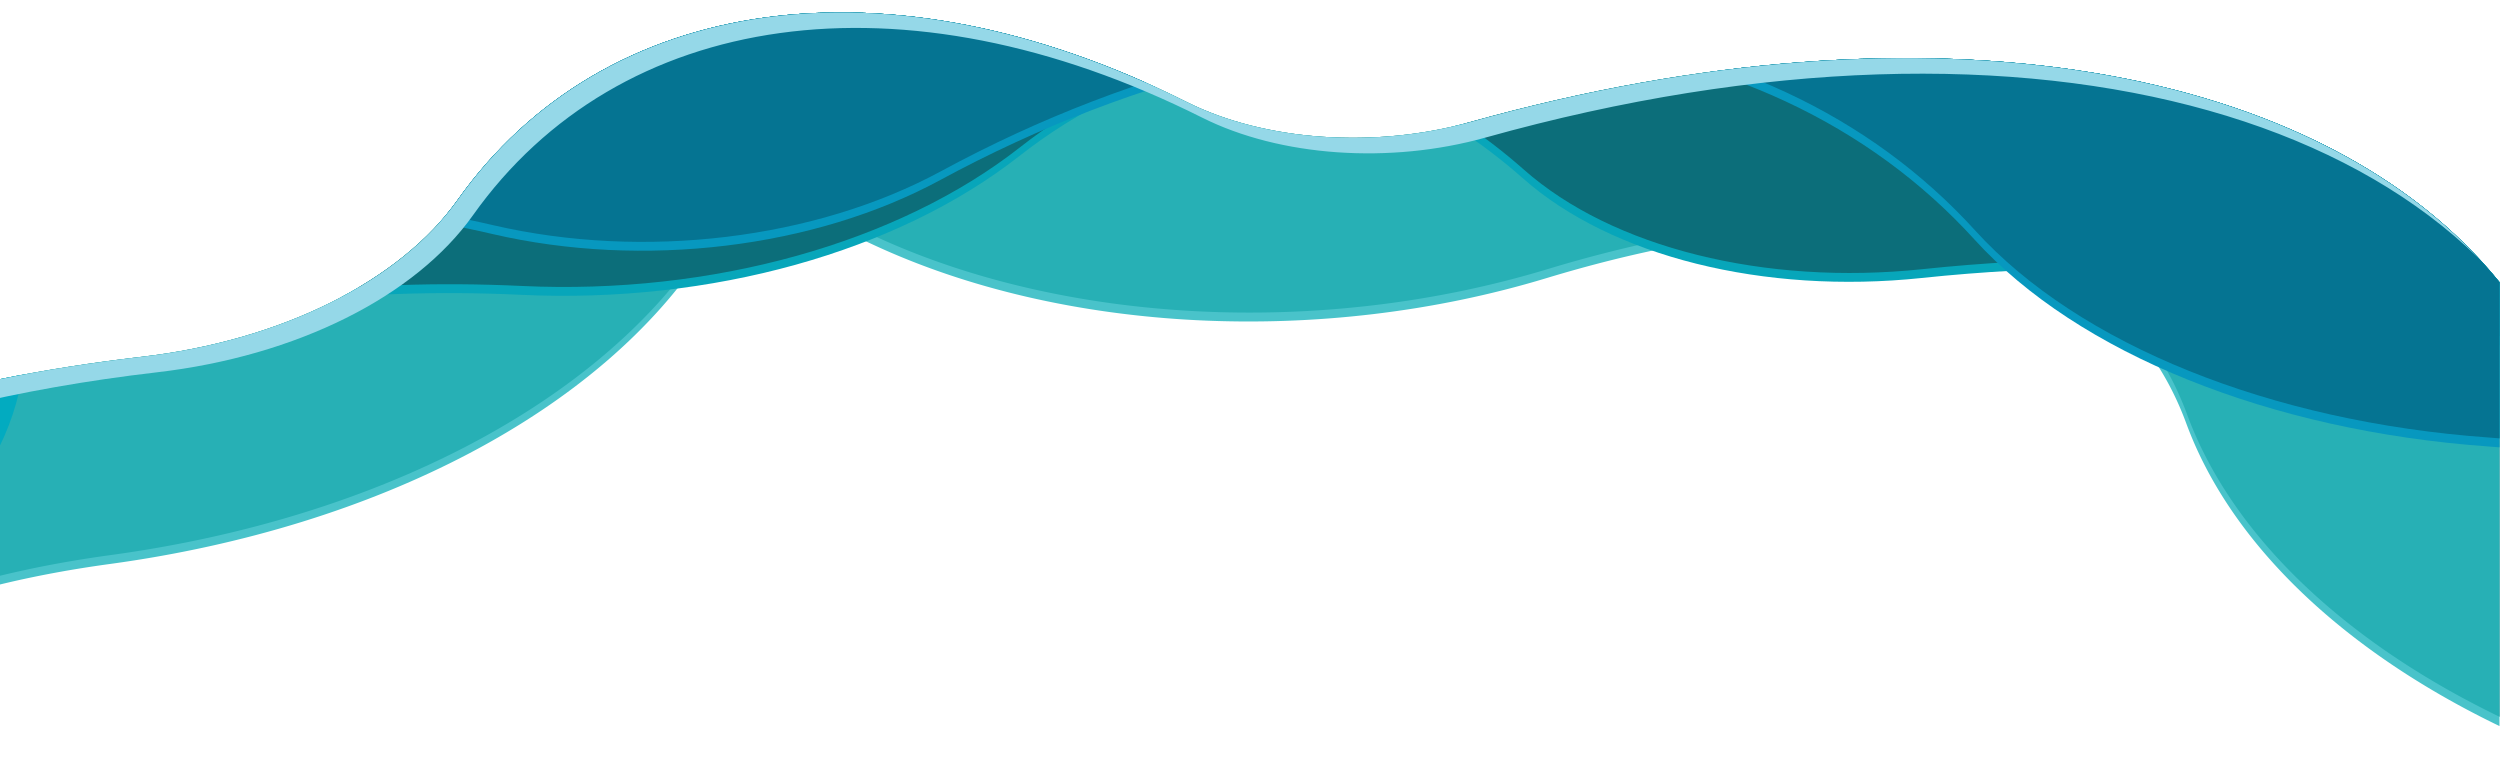 <svg xmlns="http://www.w3.org/2000/svg" xmlns:xlink="http://www.w3.org/1999/xlink" viewBox="0 0 1920 602.03"><defs><style>.cls-1,.cls-16,.cls-18,.cls-27,.cls-28,.cls-33,.cls-35{fill:none;}.cls-2{isolation:isolate;}.cls-3{clip-path:url(#clip-path);}.cls-4{clip-path:url(#clip-path-2);}.cls-5{clip-path:url(#clip-path-3);}.cls-6{fill:#5ec8d5;}.cls-7{clip-path:url(#clip-path-4);}.cls-8{clip-path:url(#clip-path-5);}.cls-9{clip-path:url(#clip-path-6);}.cls-10{mix-blend-mode:multiply;}.cls-11{fill:#676767;}.cls-12{fill:#49c3ca;}.cls-13{fill:#27b0b5;}.cls-14{fill:#07a6ba;}.cls-15{fill:#0c6e7a;}.cls-16,.cls-18,.cls-27,.cls-28,.cls-33,.cls-35{stroke:#010101;stroke-miterlimit:10;}.cls-16{stroke-width:10.96px;}.cls-17{fill:#02abc0;}.cls-18{stroke-width:10.61px;}.cls-19{fill:#0798bf;}.cls-20{fill:#057492;}.cls-21{fill:#95d8e8;}.cls-22{fill:#5fc8d5;}.cls-23{clip-path:url(#clip-path-7);}.cls-24{clip-path:url(#clip-path-8);}.cls-25{clip-path:url(#clip-path-9);}.cls-26{fill:#fff;opacity:0;}.cls-27{stroke-width:12.68px;}.cls-28{stroke-width:12.28px;}.cls-29{clip-path:url(#clip-path-10);}.cls-30{clip-path:url(#clip-path-11);}.cls-31{clip-path:url(#clip-path-12);}.cls-32{fill:#2ab0b5;}.cls-33{stroke-width:11.9px;}.cls-34{fill:#00abc0;}.cls-35{stroke-width:12.94px;}.cls-36{fill:#0599bf;}</style><clipPath id="clip-path"><path class="cls-1" d="M1920-1036.43v390.62c-157.21-7.38-621,50.35-741.36,267.64-18.48-6.07-37.14-12.84-56-20.51-96-39.06-217.58-48.06-325.12-22C467.77-340.74,175.1-382.75,0-512.89v-523.54Z"/></clipPath><clipPath id="clip-path-2"><rect class="cls-1" x="-0.01" y="-1050.62" width="1920.02" height="734.23"/></clipPath><clipPath id="clip-path-3"><rect class="cls-1" x="-855.99" y="-2578.53" width="4150.23" height="2666.84"/></clipPath><clipPath id="clip-path-4"><path class="cls-1" d="M1129.25,93.71c355.66-99.5,656.4-42.32,790.35,123V731H-.43V291.28Q51.58,280.69,109,274c107.5-12.5,198.44-58.35,242.56-120.53,112.05-157.92,330-190.36,560.07-75C971.47,108.38,1055.8,114.26,1129.25,93.71Z"/></clipPath><clipPath id="clip-path-5"><rect class="cls-1" x="-0.43" y="-65" width="1920.03" height="770.99"/></clipPath><clipPath id="clip-path-6"><polygon class="cls-1" points="-572.7 -127.85 -760.07 1913.34 2426.07 1923.74 2613.45 -117.44 -572.7 -127.85"/></clipPath><clipPath id="clip-path-7"><path class="cls-1" d="M1924.78,1157.16c-84.15,272.15-472.33,273-888.83,64.81C602.68,1382.09,7.06,1249.52,7.06,1249.52L2.13,846.87,1932,868.44S1943.21,1157.22,1924.78,1157.16Z"/></clipPath><clipPath id="clip-path-8"><rect class="cls-1" x="6.95" y="774.34" width="1972.48" height="643.6"/></clipPath><clipPath id="clip-path-9"><rect class="cls-1" x="-1460.51" y="-507.15" width="4610.98" height="2049.33"/></clipPath><clipPath id="clip-path-10"><path class="cls-1" d="M1918.46,2234.12c-158.67-6.94-619.89,51.12-739.82,267.71-18.48-6.07-37.14-12.84-56-20.51-96-39.06-217.58-48.06-325.12-22-329.7,79.91-622.32,37.94-797.43-92.15-54.24-40.3-3.32-557-3.32-557l1925.62-6S1952.37,2235.6,1918.46,2234.12Z"/></clipPath><clipPath id="clip-path-11"><rect class="cls-1" x="-0.01" y="1829.38" width="1920.02" height="734.23"/></clipPath><clipPath id="clip-path-12"><rect class="cls-1" x="-855.99" y="301.47" width="4150.23" height="2666.84"/></clipPath></defs><title>Vector waves 2</title><g class="cls-2"><g id="Layer_1" data-name="Layer 1"><g class="cls-3"><g class="cls-4"><g class="cls-5"><path class="cls-6" d="M3360-2883l-4224.66,2.43v2972l4229.8,27.4ZM2404.73-1211.5c215,273.54,29.21,508.8-410.17,574.37q-11.18,1.67-22.11,3.68c0-36.94-648.25-7.59-793.81,255.28-18.48-6.07-37.14-12.84-56-20.51-96-39.06-217.58-48.06-325.12-22-535.35,129.76-973-61.85-968.42-430.26-484.26-41.61-485.81-233.53-115.32-439.45-296.42-222.88-337-429.36-12.89-519.75C-136-1855.62-9-1936.83,64.21-2035.54c134.47-181.28,432.45-236.87,770.94-125.39,88,29,194.1,31.76,285.64,7,467-126.44,864.11-1.06,956.06,280.16,23,70.17,105.37,127.4,216.66,152.75,282.68,64.37,341.89,206.23,137.29,365C2377.6-1314.72,2367.61-1258.72,2404.73-1211.5Z"/></g></g></g><g class="cls-7"><g class="cls-8"><g class="cls-9"><g class="cls-10"><path class="cls-11" d="M2072.93,606.15C1879.32,555.84,1733.54,451.43,1683,326.84c-1.17-2.91-2.32-5.84-3.39-8.77q-1.36-3.7-2.85-7.33c-26.55-65.44-77.22-109-150.6-129.35-85.51-23.76-205.49-14.76-337.8,25.35-172.92,52.43-371.4,42.44-518-26.06-13.81-6.46-26.28-11.6-37.35-15.67-32.28-11.89-76-2.41-90.58,19.91-.14.19-.25.39-.39.59C462.39,308.06,291.54,398.08,85,426.29c-106.11,14.5-284.87,57.2-289.68,180.38C-205.56,628.86-201,652.53-191,677c7.7,19,18.72,38.68,32.72,58.6a265.54,265.54,0,0,1,29,52.62,222.94,222.94,0,0,1,16.51,93.07c-2.35,60.11-29.55,120.15-78.67,173.61-37.08,40.4-57.32,78-58.52,108.67a61,61,0,0,0,4.1,25.51c10.76,26.53,47.17,48,108.19,63.86,217,56.37,387.69,157.87,480.56,285.79,16.08,22.16,44.43,49.75,88.19,55.37,51.44,6.61,153.47-9.74,285.49-75.44,117.83-58.63,286.78-53.63,384.63,11.39q6.24,4.14,12.3,8c59.46,37.7,167.27,15.21,182.07-38.28.15-.56.3-1.11.46-1.67l9.79-36.15c17.86-65.91,111.73-116,219.71-117.33l59.25-.72c157.55-1.91,292.34-30.18,369.84-77.56,53.49-32.7,81.61-74.77,83.57-125,.92-23.7-4-49-14.59-75.12a293.84,293.84,0,0,0-23.14-44.72,269.75,269.75,0,0,1-21.09-41.08,230.71,230.71,0,0,1-17.11-96.25c2.94-75.22,42.42-148.81,114.18-212.82a249.45,249.45,0,0,0,20.47-20.3c15-16.89,4.48-37.44-23.21-44.69ZM2605.53-120,2418.16,1921.22-4492,1898.66l187.37-2041.19Z"/></g><path class="cls-12" d="M2604.9-113.16,2417.53,1928l-6910.14-22.56,187.37-2041.19ZM2072.3,613c-193.6-50.31-339.38-154.73-389.94-279.31-1.18-2.91-2.32-5.85-3.4-8.77-.91-2.47-1.85-4.91-2.84-7.34-26.56-65.44-77.22-109-150.6-129.34-85.52-23.77-205.49-14.77-337.8,25.35-172.93,52.42-371.4,42.43-518-26.07-13.82-6.46-26.28-11.6-37.36-15.67-32.28-11.88-76-2.4-90.58,19.91-.13.19-.25.39-.38.59-79.62,122.55-250.48,212.57-457,240.79-106.12,14.49-284.87,57.2-289.69,180.37-.85,22.19,3.74,45.86,13.67,70.36,7.71,19,18.72,38.68,32.73,58.6a265.76,265.76,0,0,1,29,52.62,222.78,222.78,0,0,1,16.51,93.07c-2.34,60.11-29.54,120.15-78.67,173.62-37.08,40.39-57.31,78-58.52,108.67a61.17,61.17,0,0,0,4.11,25.5c10.76,26.53,47.16,48,108.18,63.86,217,56.38,387.7,157.88,480.57,285.8,16.08,22.15,44.42,49.74,88.18,55.36,51.44,6.61,153.48-9.73,285.49-75.44,117.83-58.63,286.78-53.62,384.63,11.39q6.24,4.15,12.31,8c59.46,37.69,167.26,15.2,182.07-38.29l.45-1.66,9.8-36.16c17.86-65.91,111.73-116,219.71-117.33l59.25-.72c157.54-1.91,292.34-30.17,369.84-77.56,53.49-32.7,81.61-74.76,83.56-125,.93-23.7-4-49-14.59-75.11a294.3,294.3,0,0,0-23.13-44.73,269.35,269.35,0,0,1-21.1-41.08A230.69,230.69,0,0,1,1961.59,891c2.94-75.22,42.42-148.81,114.19-212.81a251.05,251.05,0,0,0,20.47-20.3c15-16.89,4.47-37.45-23.21-44.7Z"/><path class="cls-13" d="M2605.53-120,2418.16,1921.22-4492,1898.66l187.37-2041.19Zm-532.6,726.12C1879.32,555.84,1733.54,451.43,1683,326.84c-1.17-2.91-2.32-5.84-3.39-8.77q-1.36-3.7-2.85-7.33c-26.55-65.44-77.22-109-150.6-129.35-85.51-23.76-205.49-14.76-337.8,25.35-172.92,52.43-371.4,42.44-518-26.06-13.81-6.46-26.28-11.6-37.35-15.67-32.28-11.89-76-2.41-90.58,19.91-.14.19-.25.39-.39.59C462.39,308.06,291.54,398.08,85,426.29c-106.11,14.5-284.87,57.2-289.68,180.38C-205.56,628.86-201,652.53-191,677c7.7,19,18.72,38.68,32.72,58.6a265.54,265.54,0,0,1,29,52.62,222.94,222.94,0,0,1,16.51,93.07c-2.35,60.11-29.55,120.15-78.67,173.61-37.08,40.4-57.32,78-58.52,108.67a61,61,0,0,0,4.1,25.51c10.76,26.53,47.17,48,108.19,63.86,217,56.37,387.69,157.87,480.56,285.79,16.08,22.16,44.43,49.75,88.19,55.37,51.44,6.61,153.47-9.74,285.49-75.44,117.83-58.63,286.78-53.63,384.63,11.39q6.24,4.14,12.3,8c59.46,37.7,167.27,15.21,182.07-38.28.15-.56.3-1.11.46-1.67l9.79-36.15c17.86-65.91,111.73-116,219.71-117.33l59.25-.72c157.55-1.91,292.34-30.18,369.84-77.56,53.49-32.7,81.61-74.77,83.57-125,.92-23.7-4-49-14.59-75.12a293.84,293.84,0,0,0-23.14-44.72,269.75,269.75,0,0,1-21.09-41.08,230.71,230.71,0,0,1-17.11-96.25c2.94-75.22,42.42-148.81,114.18-212.82a249.45,249.45,0,0,0,20.47-20.3c15-16.89,4.48-37.44-23.21-44.69Z"/><path class="cls-14" d="M2604.9-113.16,2417.53,1928l-6910.14-22.56,187.37-2041.19ZM2234.3,769.63C2113.09,705.46,2048.23,608,2060.82,508.77c12.81-101-31.43-182.78-127.91-236.49-104.14-58-266.5-78.84-457.18-58.77-120.94,12.72-238.14-16.52-305.87-76.34C1105,79.87,1032,48.41,964.37,48.61c-75.19.2-140.28,38.91-181.64,71.33C688.91,193.49,546,233.3,400.41,226.43,140.65,214.18-57.18,286.92-128.77,421c-27.39,51.3-35.87,109.6-25.17,173.25,5.8,34.64-.42,69.4-18.53,103.32-21.4,40.1-59,77-108.65,106.86-74.38,44.65-124.56,90.63-149.12,136.67-52.93,99.12,29,169.16,107,210.47C-179.72,1227.52-89.07,1331.73-67.95,1445c8.6,46.16,38.69,108.08,133.14,140.81,103.33,35.82,260.37,29.79,442.2-17h0c54.53-14,115.31-.33,139.26,31.37h0c71.49,94.59,164,150.09,247.54,148.45,80.82-1.58,173-57.8,246.54-150.38l43.29-54.47,91.63,16.3c190,33.79,368.87,27.53,503.55-17.64,104.07-34.9,179.8-92.18,219-165.6,25.42-47.63,35.33-101.13,29.44-159-3.36-33,3.63-66,20.78-98.16,27.26-51.07,78.32-96.46,147.65-131.25,60.91-30.56,101.68-62.77,117.9-93.15C2337,852.11,2310.23,809.82,2234.3,769.63Z"/><path class="cls-15" d="M2605.53-120,2418.16,1921.22-4492,1898.66l187.37-2041.19Zm-370.61,882.8C2113.71,698.66,2048.86,601.15,2061.45,502c12.8-101-31.43-182.79-127.91-236.5-104.14-58-266.5-78.83-457.18-58.77-120.94,12.73-238.14-16.51-305.87-76.33C1105.59,73.06,1032.62,41.61,965,41.8c-75.18.21-140.27,38.91-181.64,71.33C689.54,186.68,546.63,226.49,401,219.63c-259.76-12.26-457.6,60.49-529.18,194.59-27.4,51.31-35.88,109.6-25.18,173.25,5.81,34.65-.41,69.41-18.53,103.33-21.4,40.1-59,77-108.65,106.86-74.38,44.65-124.56,90.63-149.12,136.65-52.92,99.14,29,169.18,107,210.48,143.48,75.93,234.13,180.14,255.25,293.45,8.6,46.16,38.7,108.07,133.14,140.81,103.33,35.82,260.37,29.79,442.21-17h0c54.53-14,115.3-.33,139.26,31.38h0c71.48,94.59,164,150.08,247.53,148.45,80.82-1.6,173-57.81,246.54-150.38l43.29-54.47,91.64,16.3c190,33.79,368.87,27.53,503.55-17.64,104.06-34.91,179.8-92.18,219-165.6,25.41-47.63,35.33-101.13,29.44-159-3.36-33,3.62-66,20.78-98.15,27.25-51.08,78.32-96.47,147.65-131.25,60.91-30.56,101.68-62.78,117.9-93.16C2337.66,845.31,2310.85,803,2234.92,762.83Z"/><polygon class="cls-16" points="2605.53 -119.97 2418.16 1921.22 -4491.99 1898.66 -4304.61 -142.53 2605.53 -119.97"/><polygon class="cls-16" points="2605.53 -119.97 2418.16 1921.22 -4491.99 1898.66 -4304.61 -142.53 2605.53 -119.97"/><path class="cls-17" d="M1911.15,336c-167.29-12-314.62-71.37-394.08-158.85-81-89.11-195.41-142.41-331-154.16C1039.76,10.35,875.22,48.86,722.79,131.45,626.1,183.84,494.35,199.74,379,173c-110.57-25.66-204.72-26.86-265.12-3.36-67.15,26.1-90,81-97.43,122.44-16.72,94-108.33,176.7-245,221.16-243.91,79.32-354.56,208.55-296,345.67,22.41,52.47,68.16,104.26,136,153.94,36.9,27,63.13,58.33,77.95,93,17.52,41,17.67,84.93.46,127.06-25.76,63.09-28.64,118.94-8.53,166,43.3,101.36,180.77,131.82,288.47,139.53,198,14.17,374.57,70.27,497.16,158,49.95,35.75,133.55,77.27,248.12,72.15,125.32-5.63,260.48-64.85,380.58-166.76l63.89-54.23,89.56,32.5c150.59,54.64,284.27,69.25,357.56,39.07,70.95-29.2,102.06-108.12,83.25-211.12l-11.08-60.59,97-17.94c201.15-37.22,355.61-104.15,434.92-188.47,61.28-65.17,76.72-139.3,44.63-214.38-20.81-48.69-60.9-97-119.16-143.48C2103,756.63,2079,726.53,2065,693.69c-22.3-52.23-18.1-107.89,12.18-161,26.59-46.62,33.64-87.69,20.37-118.76C2078.65,369.77,2015.94,343.55,1911.15,336Zm694.38-456L2418.16,1921.22-4492,1898.66l187.37-2041.19Z"/><polygon class="cls-18" points="2605.53 -119.97 2418.16 1921.22 -4491.99 1898.66 -4304.61 -142.53 2605.53 -119.97"/><path class="cls-19" d="M1910.53,342.85c-167.29-12-314.62-71.37-394.09-158.86-81-89.1-195.4-142.41-331-154.16-146.33-12.67-310.87,25.84-463.3,108.42-96.69,52.39-228.43,68.29-343.84,41.5-110.56-25.65-204.71-26.86-265.12-3.36-67.15,26.1-130.61,85.22-138,126.67-16.72,94-67.76,172.48-204.44,216.93-243.91,79.33-354.56,208.55-296,345.68,22.41,52.47,68.16,104.25,136,153.94,36.91,27,63.14,58.33,77.95,93,17.53,41,17.67,84.93.47,127.06-25.77,63.1-28.65,119-8.54,166,43.31,101.36,180.78,131.83,288.48,139.53,198,14.17,374.56,70.27,497.16,158,49.95,35.74,133.54,77.27,248.12,72.14,125.32-5.62,260.48-64.84,380.58-166.76l63.88-54.22,89.57,32.49c150.59,54.64,284.26,69.26,357.55,39.07,71-29.2,102.07-108.12,83.26-211.11l-11.09-60.59,97-17.94c201.15-37.23,355.6-104.16,434.92-188.48,61.27-65.17,76.72-139.29,44.63-214.38-20.81-48.69-60.9-97-119.16-143.48-33.22-26.52-57.17-56.62-71.21-89.46-22.31-52.22-18.1-107.89,12.18-161,26.59-46.62,33.63-87.7,20.36-118.76C2078,376.57,2015.32,350.36,1910.53,342.85Zm694.37-456L2417.53,1928l-6910.14-22.56,187.37-2041.19Z"/><path class="cls-20" d="M1911.15,336c-167.29-12-314.62-71.37-394.08-158.85-81-89.11-195.41-142.41-331-154.16C1039.76,10.35,875.22,48.86,722.79,131.45,626.1,183.84,494.35,199.74,379,173c-110.57-25.66-204.72-26.86-265.12-3.36C46.68,195.69-12.31,253.94-19.69,295.38c-16.72,94-72.24,173.35-208.91,217.81-243.91,79.32-354.56,208.55-296,345.67,22.41,52.47,68.16,104.26,136,153.94,36.9,27,63.13,58.33,77.95,93,17.52,41,17.67,84.93.46,127.06-25.76,63.09-28.64,118.94-8.53,166,43.3,101.36,180.77,131.82,288.47,139.53,198,14.17,374.57,70.27,497.16,158,49.95,35.75,133.55,77.27,248.12,72.15,125.32-5.63,260.48-64.85,380.58-166.76l63.89-54.23,89.56,32.5c150.59,54.64,284.27,69.25,357.56,39.07,70.95-29.2,102.06-108.12,83.25-211.12l-11.08-60.59,97-17.94c201.15-37.22,355.61-104.15,434.92-188.47,61.28-65.17,76.72-139.3,44.63-214.38-20.81-48.69-60.9-97-119.16-143.48C2103,756.63,2079,726.53,2065,693.69c-22.3-52.23-18.1-107.89,12.18-161,26.59-46.62,33.64-87.69,20.37-118.76C2078.65,369.77,2015.94,343.55,1911.15,336Zm694.38-456L2418.16,1921.22-4492,1898.66l187.37-2041.19Z"/><path class="cls-21" d="M-4293-130.58l-187.38,2041.19,6910.15,22.56S2550.06,631.92,2551.17,610.74l5.08-55.31c1.8-4.08,8-22.71,8-22.71-1.8-1.59,52.86-640.74,52.86-640.74ZM1140.87,105.65c425.48-119,772.35-13.84,849.11,232.45,1.3,4.17,2.81,8.3,4.45,12.39-56-.2,280.52,389,346,445.61-10.15,10.32-21.37,20.73-34,31.25-64.1,53.57-84,121.56-50,181.89,169.07,300.31-143.71,544.33-701.64,540-87.9,270.87-383.8,325.74-676.74,117.33C525.15,1831.35,215.27,1798.11,95,1616.22c-60.53-91.54-177-163-322.83-204.48-267.74-76.17-336.66-243.26-150.35-432.17,48.45-49.14,58.08-108.5,25.23-159.86-167.55-262,42.8-483.72,473.59-533.79,107.49-12.5,198.43-58.35,242.55-120.53C475.23,7.47,693.19-25,923.26,90.34,983.09,120.33,1067.43,126.2,1140.87,105.65Z"/><path class="cls-22" d="M-4304.62-142.53-4489,1906l6922.12,22.6L2663-122.66ZM1129.25,93.71c425.47-119,772.35-13.84,849.1,232.44,1.31,4.17,2.82,8.3,4.46,12.39-56-.2-44.81,362.84,346,445.61-10.14,10.32-21.36,20.73-33.95,31.25-64.1,53.57-84,121.56-50,181.89,169.09,300.31-143.69,544.33-701.62,540-87.91,270.87-378.76,270.79-671.7,62.39-352.9,164.82-667.82,186.52-788.1,4.63-60.53-91.54-177-163-322.84-204.48-267.74-76.17-336.65-243.25-150.34-432.17,48.45-49.14,58.07-108.5,25.23-159.86C-532.13,545.74-321.78,324,109,274c107.5-12.5,198.44-58.35,242.56-120.53,112.05-157.92,330-190.36,560.07-75C971.47,108.38,1055.8,114.26,1129.25,93.71Z"/></g></g></g><g class="cls-23"><g class="cls-24"><g class="cls-25"><g class="cls-10"><path class="cls-26" d="M1534.86-170.28C1643-109.73,1810.6-74.9,1983.15-77.12,2091.25-78.49,2162.89-63,2196.07-31c23.35,22.51,29.39,53.91,17.5,90.81-13.55,42,0,84.21,39.24,122,24.66,23.79,58.46,44.85,100.45,62.59,73.64,31.12,129.54,64.78,166.11,100,56.39,54.39,64.55,111.26,23.6,164.44-53,68.83-187.34,129.61-378.31,171.15-52.74,11.47-79,39.21-61.52,64.92h0c52,76.29,45.83,137.82-16.38,164.57-64.26,27.65-203.75,25.63-373.13-5.41-56.76-10.4-121.26,1.24-147.8,26.67h0c-88.5,84.82-205.87,138.5-330.45,151.15-113.91,11.55-211.52-14.11-273.34-37.67-151.72-57.82-347.74-88.21-552-85.58C299,960.2,150.57,946.48,74.45,873.06c-34.82-33.6-49.89-75.13-44.77-123.46,3.45-32.59-8.51-65.33-38-95C-34.55,628.32-72,605.54-119.6,587c-84.31-32.87-147-68.8-186.43-106.81C-409,380.86-338.79,276.12-118.18,200,5.43,157.33,71.35,88.93,58.13,17,52.3-14.72,57.82-57.6,117.2-81.77,170.59-103.52,265.94-108.93,385.66-97c125,12.43,252.74-8.4,333.48-54.35,127.32-72.43,280.94-112.48,432.57-112.75C1292.19-264.4,1424.69-231.95,1534.86-170.28ZM-5856.65,1433.79H3368.56V-615.54H-5856.65Z"/></g><g class="cls-10"><path class="cls-11" d="M2517.73,220.89C2253.18,171,2045.82,66.7,1963.08-58.18c-1.92-2.91-3.81-5.85-5.6-8.79q-2.28-3.7-4.7-7.35c-43.46-65.59-116.41-109.11-216.84-129.33-117-23.57-276.06-14.14-447.73,26.55-224.37,53.19-490.48,43.81-694.54-24.46-19.23-6.44-36.5-11.55-51.78-15.6-44.54-11.83-101.66-2.17-118.45,20.27-.15.2-.28.4-.44.6C331.75-73,114.75,17.88-157.46,46.87c-139.85,14.9-373.19,58.35-364.53,182,1.58,22.27,10.61,46,26.87,70.57,12.61,19,29.72,38.76,50.85,58.71,18,17,33.22,34.75,45.14,52.72,20,30.12,31.2,61.54,33.43,93.36,4.23,60.34-24.71,120.69-83.73,174.51C-494,719.4-516.37,757.18-514.21,788a52.33,52.33,0,0,0,8.6,25.59c17.61,26.59,68.83,48,152.21,63.74C-56.85,933.19,183.37,1034.51,323,1162.6a211.87,211.87,0,0,0,124.47,55.28c69.47,6.47,203.64-10.27,371.79-76.65,150.07-59.23,376.17-54.76,514.73,10.17q8.83,4.14,17.4,8c84,37.65,225.1,14.72,238.3-39,.14-.56.27-1.12.4-1.68l8.65-36.32c15.76-66.21,134.9-116.82,278.85-118.48l79-.91c210-2.44,386.47-31.26,484.09-79.06,67.39-33,99.76-75.31,96.22-125.76-1.67-23.79-11.32-49.15-28.68-75.35A330.44,330.44,0,0,0,2471.85,638a300.76,300.76,0,0,1-33.19-41.16c-20.67-31.21-32.31-63.69-34.62-96.55-5.3-75.51,38.38-149.5,126.32-214a260.27,260.27,0,0,0,24.83-20.45c18-17,1.38-37.59-36.46-44.78ZM3139.6-509.66V1539.67H-6085.61V-509.66Z"/></g><path class="cls-12" d="M3139.6-502.83V1546.5H-6085.61V-502.83ZM2517.73,227.72c-264.55-49.86-471.91-154.19-554.65-279.06-1.92-2.92-3.81-5.86-5.6-8.79q-2.28-3.72-4.7-7.36c-43.46-65.6-116.41-109.11-216.84-129.33-117-23.57-276.06-14.14-447.73,26.55-224.37,53.19-490.48,43.81-694.54-24.46-19.23-6.44-36.5-11.55-51.78-15.6C497.35-222.16,440.23-212.5,423.44-190c-.15.19-.28.38-.44.59C331.75-66.2,114.75,24.71-157.46,53.71-297.31,68.6-530.65,112.05-522,235.7c1.58,22.27,10.61,46,26.87,70.57,12.61,19,29.72,38.76,50.85,58.71,18,17,33.22,34.75,45.14,52.72,20,30.12,31.2,61.53,33.43,93.36,4.23,60.34-24.71,120.69-83.73,174.52C-494,726.24-516.37,764-514.21,794.84a52.23,52.23,0,0,0,8.6,25.57c17.61,26.6,68.83,48,152.21,63.75C-56.85,940,183.37,1041.35,323,1169.44a211.87,211.87,0,0,0,124.47,55.27c69.47,6.47,203.64-10.27,371.79-76.65,150.07-59.23,376.17-54.76,514.73,10.17q8.83,4.15,17.4,8c84,37.63,225.1,14.71,238.3-39,.14-.56.27-1.11.4-1.67l8.65-36.32c15.76-66.21,134.9-116.83,278.85-118.49l79-.91c210-2.43,386.47-31.24,484.09-79,67.39-33,99.76-75.31,96.22-125.76-1.67-23.79-11.32-49.15-28.68-75.34a330.5,330.5,0,0,0-36.35-44.82,300.76,300.76,0,0,1-33.19-41.16C2418,572.45,2406.35,540,2404,507.11c-5.3-75.51,38.38-149.5,126.32-214a258.76,258.76,0,0,0,24.83-20.45c18-17,1.38-37.59-36.46-44.78Z"/><path class="cls-13" d="M3139.6-509.66V1539.67H-6085.61V-509.66ZM2517.73,220.89C2253.18,171,2045.82,66.7,1963.08-58.18c-1.92-2.91-3.81-5.85-5.6-8.79q-2.28-3.7-4.7-7.35c-43.46-65.59-116.41-109.11-216.84-129.33-117-23.57-276.06-14.14-447.73,26.55-224.37,53.19-490.48,43.81-694.54-24.46-19.23-6.44-36.5-11.55-51.78-15.6-44.54-11.83-101.66-2.17-118.45,20.27-.15.2-.28.4-.44.6C331.75-73,114.75,17.88-157.46,46.87c-139.85,14.9-373.19,58.35-364.53,182,1.58,22.27,10.61,46,26.87,70.57,12.61,19,29.72,38.76,50.85,58.71,18,17,33.22,34.75,45.14,52.72,20,30.12,31.2,61.54,33.43,93.36,4.23,60.34-24.71,120.69-83.73,174.51C-494,719.4-516.37,757.18-514.21,788a52.33,52.33,0,0,0,8.6,25.59c17.61,26.59,68.83,48,152.21,63.74C-56.85,933.19,183.37,1034.51,323,1162.6a211.87,211.87,0,0,0,124.47,55.28c69.47,6.47,203.64-10.27,371.79-76.65,150.07-59.23,376.17-54.76,514.73,10.17q8.83,4.14,17.4,8c84,37.65,225.1,14.72,238.3-39,.14-.56.27-1.12.4-1.68l8.65-36.32c15.76-66.21,134.9-116.82,278.85-118.48l79-.91c210-2.44,386.47-31.26,484.09-79.06,67.39-33,99.76-75.31,96.22-125.76-1.67-23.79-11.32-49.15-28.68-75.35A330.44,330.44,0,0,0,2471.85,638a300.76,300.76,0,0,1-33.19-41.16c-20.67-31.21-32.31-63.69-34.62-96.55-5.3-75.51,38.38-149.5,126.32-214a260.27,260.27,0,0,0,24.83-20.45c18-17,1.38-37.59-36.46-44.78Z"/><path class="cls-14" d="M3139.6-502.83V1546.5H-6085.61V-502.83ZM2753.13,384.43c-169.63-64-268.14-161.66-263.48-261.24C2494.36,21.76,2425.3-60.17,2290-113.76,2143.87-171.6,1924.62-192,1672.6-171.25,1512.75-158.08,1352.74-187,1255-246.87c-93.64-57.29-194.88-88.63-285.11-88.21-100.32.45-182.45,39.51-233.69,72.19C620-188.76,434.18-148.34,239-154.76c-348.18-11.44-603.3,62.22-682.41,197-30.28,51.59-34.45,110.13-12.38,174,12,34.74,7.95,69.66-12.07,103.76-23.65,40.31-69.27,77.52-131.92,107.61C-693.54,472.7-754.88,519-782,565.3-840.51,665-722.59,735-613.38,776.2c200.79,75.72,334.54,180,376.62,293.68,17.13,46.3,64.88,108.35,194.94,140.9,142.29,35.6,351.15,29,588.1-18.48h0c71.06-14.25,153.85-.71,189.7,31h0c107,94.71,237.3,150.11,348.55,148.18,107.67-1.85,223.79-58.57,310.62-151.74l51.1-54.81,124.3,16.06c257.76,33.3,495.68,26.43,669.89-19.35,134.61-35.37,228.67-93.11,272-166.93,28.08-47.88,34.76-101.62,19.8-159.72-8.52-33.11-3.25-66.29,15.71-98.59,30.12-51.35,92.71-97.06,181-132.21,77.55-30.87,128-63.34,145.94-93.88C2900.35,466.88,2859.39,424.52,2753.13,384.43Z"/><path class="cls-15" d="M3139.6-509.66V1539.67H-6085.61V-509.66ZM2753.13,377.61c-169.63-64-268.14-161.67-263.48-261.25C2494.36,14.93,2425.3-67,2290-120.59c-146.09-57.84-365.34-78.25-617.36-57.49-159.85,13.17-319.86-15.8-417.57-75.62-93.64-57.3-194.88-88.63-285.11-88.22-100.32.46-182.45,39.52-233.69,72.19C620-195.6,434.18-155.17,239-161.58c-348.18-11.45-603.3,62.21-682.41,197-30.28,51.59-34.45,110.12-12.38,174,12,34.76,7.95,69.67-12.07,103.77-23.65,40.31-69.27,77.52-131.92,107.61C-693.54,465.87-754.88,512.18-782,558.46c-58.49,99.67,59.43,169.7,168.64,210.9,200.79,75.74,334.54,180,376.62,293.69,17.13,46.31,64.88,108.35,194.94,140.9,142.29,35.6,351.15,29,588.1-18.49h0c71.06-14.24,153.85-.7,189.7,31h0c107,94.7,237.3,150.1,348.55,148.19,107.67-1.87,223.79-58.59,310.62-151.74l51.1-54.81,124.3,16c257.76,33.3,495.68,26.43,669.89-19.35,134.61-35.38,228.67-93.11,272-166.93,28.08-47.89,34.76-101.62,19.8-159.72-8.52-33.12-3.25-66.29,15.71-98.58,30.12-51.36,92.71-97.08,181-132.22,77.55-30.87,128-63.34,145.94-93.88C2900.35,460.05,2859.39,417.69,2753.13,377.61Z"/><rect class="cls-27" x="-2497.68" y="-4097.6" width="2049.33" height="9225.21" transform="translate(-1988.01 -958) rotate(-90)"/><rect class="cls-27" x="-2497.68" y="-4097.6" width="2049.33" height="9225.21" transform="translate(-1988.01 -958) rotate(-90)"/><path class="cls-17" d="M2268.73-49.69c-224.73-11.48-428.64-70.6-545.42-158.15-119-89.16-278.23-142.29-460.62-153.64-196.85-12.24-411.72,26.94-605,110.34C535-198.25,361.14-181.85,203.83-208.36c-150.71-25.39-276.51-26.29-354.25-2.51-86.42,26.42-110.25,81.59-115,123.22-10.8,94.43-122.93,177.7-299.89,222.77C-881.14,215.54-1013,345.6-918,483c36.34,52.58,103.74,104.42,200.34,154.06,52.57,27,91.41,58.34,115.43,93.1,28.41,41.09,34,85.19,16.19,127.53-26.66,63.41-23.66,119.48,8.95,166.66C-506.86,1126-319.66,1156.11-175,1163.49c266,13.57,508.52,69.3,682.88,156.93,71,35.71,187.7,77.11,340,71.59,166.56-6,339.69-65.93,487.49-168.62l78.63-54.63,123.51,32.32c207.68,54.35,387.87,68.58,482,38.05,91.12-29.55,123-108.86,85.25-212.17l-22.21-60.78,127.26-18.32c263.9-38,461.84-105.71,557.37-190.6C2841,691.65,2852.5,617.2,2800.48,542c-33.75-48.81-93.16-97.13-176.62-143.62-47.58-26.51-83.22-56.64-106-89.56-36.17-52.35-37.38-108.23-3.47-161.61C2544.18,100.28,2548.55,59,2527,27.9,2496.41-16.39,2409.5-42.5,2268.73-49.69Zm870.87-460V1539.67H-6085.61V-509.66Z"/><rect class="cls-28" x="-2497.68" y="-4097.6" width="2049.33" height="9225.21" transform="translate(-1988.01 -958) rotate(-90)"/><g class="cls-10"><path class="cls-17" d="M2268.73-49.69c-224.73-11.48-428.64-70.6-545.42-158.15-119-89.16-278.23-142.29-460.62-153.64-196.85-12.24-411.72,26.94-605,110.34C535-198.25,361.14-181.85,203.83-208.36c-150.71-25.39-276.51-26.29-354.25-2.51-86.42,26.42-110.25,81.59-115,123.22-10.8,94.43-122.93,177.7-299.89,222.77C-881.14,215.54-1013,345.6-918,483c36.34,52.58,103.74,104.42,200.34,154.06,52.57,27,91.41,58.34,115.43,93.1,28.41,41.09,34,85.19,16.19,127.53-26.66,63.41-23.66,119.48,8.95,166.66C-506.86,1126-319.66,1156.11-175,1163.49c266,13.57,508.52,69.3,682.88,156.93,71,35.71,187.7,77.11,340,71.59,166.56-6,339.69-65.93,487.49-168.62l53.15-36.91c14.36-10,43-13.15,65.53-7.23l83.46,21.83c207.68,54.35,387.87,68.58,482,38.05,91.12-29.55,123-108.86,85.25-212.17l-15-41.07c-4.12-11.28,10.43-22.24,34.06-25.64l86-12.39c263.9-38,461.84-105.71,557.37-190.6C2841,691.65,2852.5,617.2,2800.48,542c-33.75-48.81-93.16-97.13-176.62-143.62-47.58-26.51-83.22-56.64-106-89.56-36.17-52.35-37.38-108.23-3.47-161.61C2544.18,100.28,2548.55,59,2527,27.9,2496.41-16.39,2409.5-42.5,2268.73-49.69ZM3139.6-458.4V1488.42c0,28.31-59.11,51.25-132,51.25H-5953.58c-72.91,0-132-22.94-132-51.25V-458.4c0-28.31,59.12-51.26,132-51.26H3007.58C3080.49-509.66,3139.6-486.71,3139.6-458.4Z"/></g><path class="cls-19" d="M2268.73-42.86C2044-54.34,1840.09-113.46,1723.31-201c-119-89.17-278.23-142.29-460.62-153.64-196.85-12.24-411.72,26.95-605,110.34C535-191.41,361.14-175,203.83-201.53,53.12-226.92-72.68-227.82-150.42-204c-86.42,26.42-110.25,81.6-115,123.22C-276.24,13.6-388.37,96.88-565.33,142-881.14,222.37-1013,352.43-918,489.87c36.34,52.59,103.74,104.42,200.34,154.06,52.57,27,91.41,58.34,115.43,93.1,28.41,41.09,34,85.19,16.19,127.53C-612.68,928-609.68,984-577.07,1031.22c70.21,101.59,257.41,131.72,402.09,139.1,266,13.57,508.52,69.3,682.88,156.93,71,35.71,187.7,77.12,340,71.59,166.56-6,339.69-65.93,487.49-168.62l78.63-54.63,123.51,32.32c207.68,54.35,387.87,68.58,482,38,91.12-29.55,123-108.86,85.25-212.16L2082.55,973l127.26-18.32c263.9-38,461.84-105.71,557.37-190.6,73.79-65.61,85.32-140.06,33.3-215.31-33.75-48.81-93.16-97.13-176.62-143.63-47.58-26.5-83.22-56.64-106-89.55-36.17-52.34-37.38-108.23-3.47-161.6,29.78-46.89,34.15-88.14,12.63-119.27C2496.41-9.56,2409.5-35.66,2268.73-42.86Zm870.87-460V1546.5H-6085.61V-502.83Z"/><path class="cls-20" d="M2268.73-49.69c-224.73-11.48-428.64-70.6-545.42-158.15-119-89.16-278.23-142.29-460.62-153.64-196.85-12.24-411.72,26.94-605,110.34C535-198.25,361.14-181.85,203.83-208.36c-150.71-25.39-276.51-26.29-354.25-2.51-86.42,26.42-110.25,81.59-115,123.22-10.8,94.43-122.93,177.7-299.89,222.77C-881.14,215.54-1013,345.6-918,483c36.34,52.58,103.74,104.42,200.34,154.06,52.57,27,91.41,58.34,115.43,93.1,28.41,41.09,34,85.19,16.19,127.53-26.66,63.41-23.66,119.48,8.95,166.66C-506.86,1126-319.66,1156.11-175,1163.49c266,13.57,508.52,69.3,682.88,156.93,71,35.71,187.7,77.11,340,71.59,166.56-6,339.69-65.93,487.49-168.62l78.63-54.63,123.51,32.32c207.68,54.35,387.87,68.58,482,38.05,91.12-29.55,123-108.86,85.25-212.17l-22.21-60.78,127.26-18.32c263.9-38,461.84-105.71,557.37-190.6C2841,691.65,2852.5,617.2,2800.48,542c-33.75-48.81-93.16-97.13-176.62-143.62-47.58-26.51-83.22-56.64-106-89.56-36.17-52.35-37.38-108.23-3.47-161.61C2544.18,100.28,2548.55,59,2527,27.9,2496.41-16.39,2409.5-42.5,2268.73-49.69Zm870.87-460V1539.67H-6085.61V-509.66Z"/><path class="cls-21" d="M-6068.64-497.7V1551.62H3156.57s1.12-1306.43,0-1327.69V168.39c1.91-4.1,7.95-22.82,7.95-22.82-2.6-1.59-7.95-643.27-7.95-643.27ZM1212.47-278.41c553.27-120.85,1029.1-16.41,1161.71,230.52,2.26,4.19,4.78,8.33,7.47,12.43-74.74,0,422,389.51,516.33,446.12a506.07,506.07,0,0,1-41.49,31.47c-79,54-97.2,122.28-44.47,182.73,262.44,300.86-125.1,546.81-870.27,544.25-84.13,272.15-472.33,328.19-888.82,120C602.14,1455.68,184.49,1423.33,1.68,1241.16c-92-91.68-256.27-163-455.92-204.18-366.66-75.58-479.1-243.05-253.6-433.27,58.65-49.48,64.23-109.09,14.09-160.54-255.72-262.43-2.14-485.63,566.66-537.3,141.93-12.9,257.69-59.22,309-121.76C312.06-374.76,599-408,920.16-293.06,1003.69-263.16,1117-257.55,1212.47-278.41Z"/><path class="cls-22" d="M-6085.61-509.66l4.92,2056.73H3160.52l55.41-2059.62Zm7281.1,219.31c553.27-120.86,1029.1-16.42,1161.72,230.51,2.25,4.18,4.77,8.32,7.47,12.43-74.74,0-15.36,364.32,516.31,446.12a504.65,504.65,0,0,1-41.48,31.47c-79,54-97.2,122.28-44.48,182.72,262.46,300.87-125.09,546.81-870.25,544.26-84.15,272.15-472.33,273-888.83,64.81-450.79,166.59-868.44,189.4-1051.25,7.24-92-91.69-256.26-163-455.91-204.19-366.67-75.57-479.11-243-253.61-433.27,58.65-49.47,64.21-109.08,14.09-160.52-255.72-262.44-2.13-485.64,566.66-537.32,141.94-12.9,257.69-59.22,309-121.76C295.08-386.72,582-420,903.18-305,986.72-275.11,1100-269.49,1195.49-290.35Z"/></g></g></g><g class="cls-29"><g class="cls-30"><g class="cls-31"><g class="cls-10"><path class="cls-11" d="M1495,2322.22c88.73-130.79,274.36-233.31,496.56-274.22,5.19-1,10.42-1.88,15.64-2.77,4.41-.75,8.76-1.52,13.09-2.32,116.71-21.49,194.13-57.56,230.11-107.21,41.95-57.87,25.17-136.49-47.24-221.36-94.63-110.93-78-242.5,43.53-343.38a327.93,327.93,0,0,0,27.77-25.61c21-22,3.85-50.27-36.09-58.56l-1-.22c-219.33-45.12-381.09-152.4-432.68-287-26.51-69.15-103.83-184.51-323.83-180.23-39.63.77-81.88,5.24-125.59,13.29a1036.78,1036.78,0,0,0-104.45,25.14A930.28,930.28,0,0,1,1157,880.1a1030.71,1030.71,0,0,1-166.12,16.53c-107.36,2.09-214.74-12.22-310.52-41.39-72.34-22-139.57-33.11-194.41-32a283.91,283.91,0,0,0-45.52,4.26c-47.31,8.71-85.47,34-113.42,75.25-99.42,146.62-279.69,265.38-507.61,334.41-39.47,12-88.57,32.34-98.36,61.54-11.51,34.35,18.28,100.68,136.39,183.82,105.39,74.19,97.44,186-18.09,254.49-4.92,2.91-9.64,5.78-14.2,8.6-67,41.51-26.17,111.29,69.44,117.82l3,.2,64.63,4.27C80,1875.65,170.06,1934.56,173,2005.74l1.63,39c4.32,103.84,55.59,191.07,140.66,239.34,58.72,33.31,134,49.31,223.77,47.56,42.34-.82,87.45-5.59,134.07-14.18,26-4.79,52.83-10.83,79.73-18,23.82-6.32,48.46-11.84,73.24-16.4A1067,1067,0,0,1,997.92,2266c134.35-2.61,266,19,380.72,62.46,13.35,5.05,25.51,9.08,36.38,12.27,30.25,8.89,66.89.69,79.68-18Zm1299.9,307.46H-851.53V372.17H2794.94Z"/></g><path class="cls-12" d="M2782.79,2629.68H-863.69V372.17H2782.79Zm-1299.9-307.46c88.73-130.79,274.35-233.31,496.56-274.22,5.18-1,10.41-1.88,15.64-2.77q6.6-1.12,13.09-2.32c116.7-21.49,194.13-57.56,230.11-107.21,41.94-57.87,25.16-136.49-47.24-221.36-94.64-110.93-78-242.5,43.53-343.38a327.62,327.62,0,0,0,27.76-25.61c21-22,3.86-50.27-36.08-58.56l-1.05-.22c-219.34-45.12-381.09-152.4-432.69-287-26.5-69.15-103.82-184.51-323.83-180.23-39.63.77-81.88,5.24-125.58,13.29a1036.31,1036.31,0,0,0-104.46,25.14,929.63,929.63,0,0,1-93.81,22.31,1030.58,1030.58,0,0,1-166.11,16.53C871.37,898.72,764,884.41,668.21,855.24c-72.35-22-139.58-33.11-194.41-32a284,284,0,0,0-45.53,4.26c-47.31,8.71-85.47,34-113.42,75.25-99.41,146.62-279.68,265.38-507.6,334.41-39.47,12-88.58,32.34-98.36,61.54-11.51,34.35,18.27,100.68,136.39,183.82,105.39,74.19,97.43,186-18.1,254.49q-7.37,4.37-14.19,8.6c-67,41.51-26.17,111.29,69.43,117.82l3,.2,64.64,4.27c117.79,7.79,207.86,66.7,210.82,137.88l1.62,39c4.32,103.84,55.59,191.07,140.66,239.34,58.73,33.31,134,49.31,223.77,47.56,42.34-.82,87.45-5.59,134.07-14.18,26-4.79,52.84-10.83,79.74-18,23.82-6.32,48.46-11.84,73.24-16.4A1066.77,1066.77,0,0,1,985.76,2266c134.36-2.61,266,19,380.73,62.46,13.34,5.05,25.51,9.08,36.37,12.27,30.25,8.89,66.9.69,79.69-18Z"/><path class="cls-32" d="M2794.94,2629.68H-851.53V372.17H2794.94ZM1495,2322.22c88.73-130.79,274.36-233.31,496.56-274.22,5.19-1,10.42-1.88,15.64-2.77,4.41-.75,8.76-1.52,13.09-2.32,116.71-21.49,194.13-57.56,230.11-107.21,41.95-57.87,25.17-136.49-47.24-221.36-94.63-110.93-78-242.5,43.53-343.38a327.93,327.93,0,0,0,27.77-25.61c21-22,3.85-50.27-36.09-58.56l-1-.22c-219.33-45.12-381.09-152.4-432.68-287-26.51-69.15-103.83-184.51-323.83-180.23-39.63.77-81.88,5.24-125.59,13.29a1036.78,1036.78,0,0,0-104.45,25.14A930.28,930.28,0,0,1,1157,880.1a1030.71,1030.71,0,0,1-166.12,16.53c-107.36,2.09-214.74-12.22-310.52-41.39-72.34-22-139.57-33.11-194.41-32a283.91,283.91,0,0,0-45.52,4.26c-47.31,8.71-85.47,34-113.42,75.25-99.42,146.62-279.69,265.38-507.61,334.41-39.47,12-88.57,32.34-98.36,61.54-11.51,34.35,18.28,100.68,136.39,183.82,105.39,74.19,97.44,186-18.09,254.49-4.92,2.91-9.64,5.78-14.2,8.6-67,41.51-26.17,111.29,69.44,117.82l3,.2,64.63,4.27C80,1875.65,170.06,1934.56,173,2005.74l1.63,39c4.32,103.84,55.59,191.07,140.66,239.34,58.72,33.31,134,49.31,223.77,47.56,42.34-.82,87.45-5.59,134.07-14.18,26-4.79,52.83-10.83,79.73-18,23.82-6.32,48.46-11.84,73.24-16.4A1067,1067,0,0,1,997.92,2266c134.35-2.61,266,19,380.72,62.46,13.35,5.05,25.51,9.08,36.38,12.27,30.25,8.89,66.89.69,79.68-18Z"/><g class="cls-10"><path class="cls-11" d="M1216.2,2438.61c113.88-83.87,287.66-132.57,464.84-130.27,180.47,2.33,326.26-31.81,421.62-98.73,102.91-72.22,139.23-180.62,102.29-305.23-23.44-79,28.11-158.14,134.55-206.45,102-46.29,157.71-96.35,157-141-.81-49.6-70.31-90.2-128.45-115.53-131.9-57.45-203.83-149.34-192.42-245.82C2196,1023.47,2064.9,897.34,1825,858.22c-91.8-15-196-17-309.57-6.12a720.22,720.22,0,0,1-184.63-6c-71.73-11.7-137.94-34.25-191.47-65.22-80.18-46.38-162.59-76.7-244.93-90.13-177.35-28.91-302,29.39-375.27,83.39C384.35,873.45,198.77,939.58-3.45,960.38c-82.4,8.47-192.79,32.07-250.71,96.38-63.36,70.35-51.68,173.61,32.88,290.76h0c25.36,35.12,1.26,76-55.22,93.78h0c-168.52,52.91-267.08,117.33-263.67,172.33,3.3,53.23,104.24,110.64,270,153.57L-217,1781c25.42,6.58,38.83,23.44,31.38,39.46l-15.57,33.49c-59.24,127.44-47,245.06,34.45,331.2,62.94,66.56,165.65,113.06,297,134.47,85.2,13.89,180.81,17.18,284.19,9.79a756,756,0,0,1,175.42,7.77c91.37,14.89,172.72,45.84,235.26,89.48,54.92,38.34,112.69,63.29,167,72.15C1069.48,2511.39,1144.86,2491.14,1216.2,2438.61Zm1578.74,191.07H-851.53V372.17H2794.94Z"/></g><path class="cls-14" d="M2782.79,2629.68H-863.69V372.17H2782.79ZM1204,2438.61c113.89-83.87,287.66-132.57,464.85-130.27,180.47,2.33,326.26-31.81,421.61-98.73,102.92-72.22,139.24-180.62,102.3-305.23-23.44-79,28.11-158.14,134.54-206.45,102-46.29,157.71-96.35,157-141-.82-49.6-70.31-90.2-128.46-115.53C2224,1384,2152,1292.1,2163.44,1195.62c20.37-172.15-110.69-298.28-350.61-337.4-91.79-15-195.95-17-309.56-6.12a720.21,720.21,0,0,1-184.63-6c-71.73-11.7-137.94-34.25-191.48-65.22-80.18-46.38-162.58-76.7-244.93-90.13-177.34-28.91-302,29.39-375.26,83.39C372.2,873.45,186.62,939.58-15.6,960.38c-82.41,8.47-192.8,32.07-250.71,96.38-63.36,70.35-51.69,173.61,32.88,290.76h0c25.35,35.12,1.25,76-55.23,93.78h0c-168.51,52.91-267.08,117.33-263.67,172.33,3.3,53.23,104.24,110.64,270,153.57l97.53,25.26-28.57,61.46c-59.25,127.44-47,245.06,34.44,331.2,63,66.56,165.66,113.06,297,134.47,85.2,13.89,180.82,17.18,284.2,9.79a756,756,0,0,1,175.42,7.77c91.37,14.89,172.72,45.84,235.25,89.48,54.93,38.34,112.7,63.29,167.06,72.15C1057.33,2511.39,1132.7,2491.14,1204,2438.61Z"/><path class="cls-15" d="M2794.94,2629.68H-851.53V372.17H2794.94ZM1216.2,2438.61c113.88-83.87,287.66-132.57,464.84-130.27,180.47,2.33,326.26-31.81,421.62-98.73,102.91-72.22,139.23-180.62,102.29-305.23-23.44-79,28.11-158.14,134.55-206.45,102-46.29,157.71-96.35,157-141-.81-49.6-70.31-90.2-128.45-115.53-131.9-57.45-203.83-149.34-192.42-245.82C2196,1023.47,2064.9,897.34,1825,858.22c-91.8-15-196-17-309.57-6.12a720.22,720.22,0,0,1-184.63-6c-71.73-11.7-137.94-34.25-191.47-65.22-80.18-46.38-162.59-76.7-244.93-90.13-177.35-28.91-302,29.39-375.27,83.39C384.35,873.45,198.77,939.58-3.45,960.38c-82.4,8.47-192.79,32.07-250.71,96.38-63.36,70.35-51.68,173.61,32.88,290.76h0c25.36,35.12,1.26,76-55.22,93.78h0c-168.52,52.91-267.08,117.33-263.67,172.33,3.3,53.23,104.24,110.64,270,153.57l97.52,25.26-28.57,61.46c-59.24,127.44-47,245.06,34.45,331.2,62.94,66.56,165.65,113.06,297,134.47,85.2,13.89,180.81,5.18,284.19-2.21a756,756,0,0,1,175.42,7.77c91.37,14.89,172.72,57.84,235.26,101.48,54.92,38.34,112.69,63.29,167,72.15C1069.48,2511.39,1144.86,2491.14,1216.2,2438.61Z"/><rect class="cls-33" x="-851.53" y="372.17" width="3646.47" height="2257.51"/><rect class="cls-33" x="-851.53" y="372.17" width="3646.47" height="2257.51"/><path class="cls-34" d="M1929.64,2224.25c20.44-111.11,94.67-230.65,250.45-288.4,158.66-58.81,253.19-137.56,273.37-227.73,21.8-97.32-47.93-203.56-196.32-299.14-94.12-60.63-123.3-146.6-76.13-224.37,45.19-74.51,46.78-136.71,4.48-175.14-47-42.73-145.2-54.51-219.26-56.87-168-5.35-316.2-60.78-396.39-148.28C1426.75,648.19,1195.32,583,950.77,630c-93.57,18-185.8,51.3-274.13,99-48.07,26-103.8,45.19-165.66,57.07-73.11,14-151.58,16.81-226.92,8-112.83-13.18-212.6-11.69-296.53,4.43C-193.24,833.23-246.85,925.79-260,997.33c-24.15,131.51-123.31,251.41-279.23,337.61-63.54,35.13-137.21,92.81-127.38,168.09,10.75,82.36,117.3,168,300,241l97.2,38.88L-326.88,1844c-96.71,102.68-122,191.76-67.7,238.3,52.57,45,193.7,60.8,377.52,42.14l108.15-11,32.61,62.92c67.64,130.47,188.08,228.34,339.14,275.56,116.73,36.49,249.21,42.18,383.11,16.47,86.84-16.69,172.83-46.06,255.56-87.32,47.16-23.53,100.78-41.16,159.35-52.41,93.14-17.88,192.57-18.48,287.55-1.72,83.42,14.73,156.81,16.89,212.22,6.25C1839.43,2318.08,1916.84,2293.85,1929.64,2224.25Zm865.3,405.43H-851.53V372.17H2794.94Z"/><rect class="cls-35" x="-851.53" y="148.82" width="3824.51" height="2704.21"/><path class="cls-36" d="M1937,2191c21.41-112,129.28-214,288.57-272.89,162.24-60,259.11-139.76,280.16-230.65,22.73-98.09-47.92-204.7-198.91-300.21-95.77-60.57-125.12-147-76.59-225.52,46.48-75.24,48.42-137.87,5.43-176.36-47.78-42.79-147.93-54.17-223.52-56.18-171.47-4.55-322.44-59.62-403.86-147.32-145.28-156.5-381.18-221-631-172.49-95.6,18.55-189.91,52.56-280.3,101.08-49.19,26.41-106.17,46-169.37,58.28-74.7,14.5-154.8,17.67-231.66,9.18C180.79,765.21,79,767.2-6.81,783.84c-184.68,35.85-239.85,129.3-253.62,201.39-25.3,132.53-127.11,253.74-286.68,341.3-65,35.68-140.51,94.12-130.85,169.87,10.57,82.87,118.91,168.52,305.05,241.19l99,38.66-59,61.76c-99.22,103.86-125.49,193.68-70.28,240.27,53.44,45.09,129.74,56.14,317.46,36.45l-2.08-186.52,213.17,242.24c68.4,131,190.85,229,344.8,275.77,119,36.16,254.16,41.24,391,14.68,88.72-17.22,176.63-47.22,261.28-89.18,48.26-23.91,103.07-41.93,162.91-53.54,95.16-18.47,196.65-19.56,293.51-3.15,85.08,14.41,160,16.22,216.58,5.23C1875.93,2304.64,1923.56,2261.15,1937,2191Zm845.83,438.67H-863.69V372.17H2782.79Z"/><path class="cls-20" d="M1949.37,2191c21.41-112,129.28-214,288.57-272.89,162.23-60,259.11-139.76,280.16-230.65,22.72-98.09-47.93-204.7-198.91-300.21-95.77-60.57-125.13-147-76.6-225.52,46.49-75.24,48.42-137.87,5.44-176.36-47.79-42.79-147.93-54.17-223.52-56.18-171.47-4.55-322.44-59.62-403.86-147.32-145.29-156.5-381.18-221-631-172.49C894,627.88,799.72,661.89,709.33,710.41c-49.2,26.41-106.18,46-169.37,58.28-74.7,14.5-154.81,17.67-231.66,9.18C193.2,765.15,91.36,767.14,5.6,783.78-179.08,819.63-234.26,913.08-248,985.17c-25.3,132.53-127.11,253.74-286.68,341.3-65,35.68-140.51,94.12-130.85,169.87,10.57,82.87,118.9,168.52,305,241.19l99,38.66-59,61.76c-99.22,103.86-125.49,193.68-70.28,240.27,53.43,45.09,129.74,56.14,317.46,36.45l-2.08-186.52s140.59,113.56,213.17,242.24,190.84,229,344.8,275.77c119,36.16,254.16,41.24,391,14.68,88.72-17.22,176.63-47.22,261.28-89.18,48.25-23.91,103.06-41.93,162.91-53.54,95.15-18.47,196.65-19.56,293.51-3.15,85.08,14.41,160,16.22,216.58,5.23C1888.34,2304.58,1936,2261.09,1949.37,2191Zm845.57,438.73H-851.53V372.17H2794.94Z"/><path class="cls-21" d="M2773.67,380.56H-872.8V2638.08s2324.61.55,2362.44,0h98.81c7.3.94,40.6,3.92,40.6,3.92,2.84-1.28,1144.62-3.92,1144.62-3.92ZM2383.46,1676.89c215,273.55,29.21,508.8-410.17,574.37-7.45,1.11-14.81,2.36-22.11,3.69,0-36.95-691.89,209.76-792.62,256.38-18.48-6.07-38.33-13.95-57.19-21.62-96-39.05-217.58-48.05-325.12-22-535.35,129.76-973-61.85-968.42-430.26-484.26-41.6-584-233.53-213.49-439.44-296.42-222.88-238.86-429.37,85.28-519.75,163.15-45.49,290.1-126.7,363.31-225.41C177.41,671.57,475.39,616,813.88,727.47c88,29,194.1,31.75,285.63,7,467-126.43,864.12-1.06,956.07,280.16,23,70.17,105.37,127.41,216.66,152.75,282.68,64.37,341.89,206.23,137.29,365C2356.33,1573.67,2346.34,1629.67,2383.46,1676.89Z"/><path class="cls-6" d="M3360-3-864.7-.62v2972l4229.8,27.4ZM2404.73,1668.5c215,273.54,29.21,508.8-410.17,574.37q-11.18,1.66-22.11,3.68c0-36.94-648.25-7.59-793.81,255.28-18.48-6.07-37.14-12.84-56-20.51-96-39.06-217.58-48.06-325.12-22-535.35,129.76-973-61.85-968.42-430.26-484.26-41.61-485.81-233.53-115.32-439.45-296.42-222.88-337-429.36-12.89-519.75C-136,1024.38-9,943.17,64.21,844.46,198.68,663.18,496.66,607.59,835.15,719.07c88,29,194.1,31.76,285.64,7,467-126.44,864.11-1.06,956.06,280.16,23,70.17,105.37,127.4,216.66,152.75,282.68,64.37,341.89,206.23,137.29,365C2377.6,1565.28,2367.61,1621.28,2404.73,1668.5Z"/></g></g></g></g></g></svg>